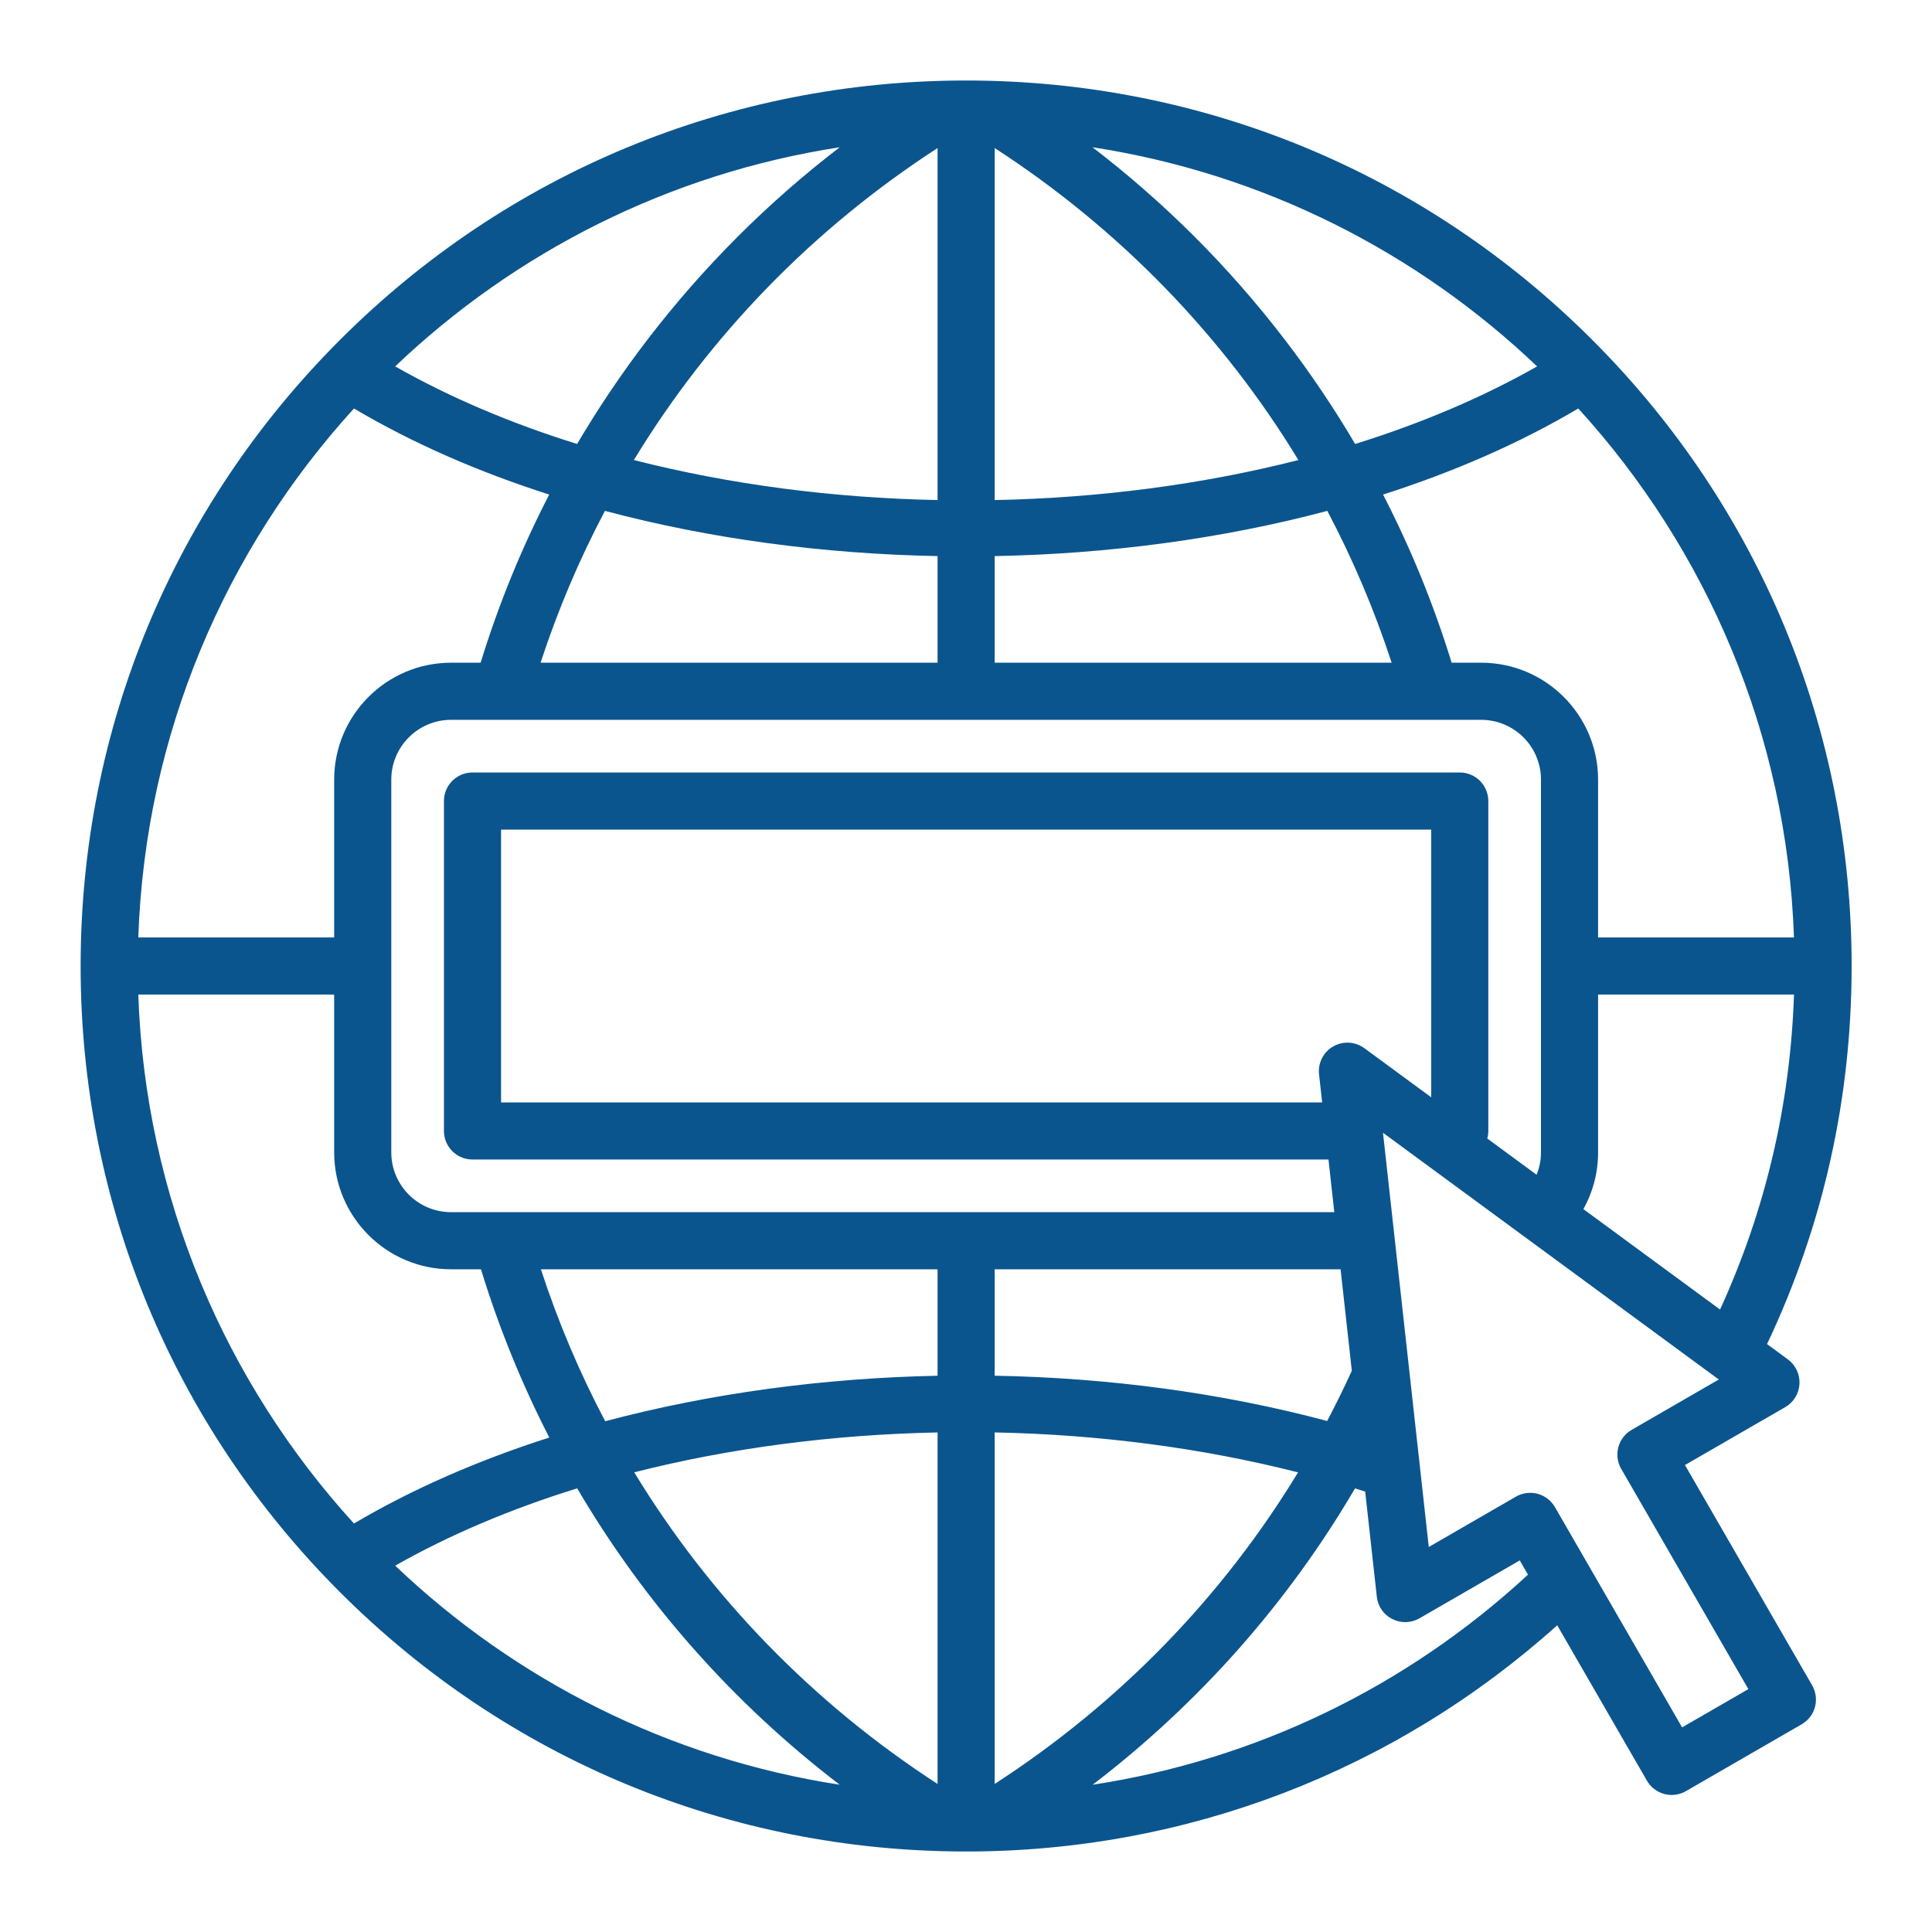<svg width="60" height="60" viewBox="0 0 60 60" fill="none" xmlns="http://www.w3.org/2000/svg">
<g clip-path="url(#clip0_170_146)">
<path d="M52.328 45.498L55.442 43.7C55.702 43.55 55.868 43.279 55.884 42.98C55.901 42.681 55.765 42.394 55.524 42.217L54.877 41.742C56.62 38.062 57.504 34.116 57.504 30C57.504 22.655 54.643 15.749 49.449 10.555C44.255 5.361 37.349 2.5 30.004 2.5C22.658 2.5 15.753 5.361 10.559 10.555C5.364 15.749 2.504 22.654 2.504 30C2.504 37.346 5.364 44.251 10.559 49.446C15.753 54.64 22.658 57.5 30.004 57.5C36.834 57.5 43.307 55.013 48.361 50.475L51.147 55.301C51.264 55.504 51.458 55.653 51.685 55.714C51.761 55.734 51.838 55.744 51.915 55.744C52.069 55.744 52.222 55.704 52.358 55.625L55.952 53.55C56.377 53.305 56.522 52.763 56.277 52.338L52.328 45.498ZM49.173 37.55C49.471 37.017 49.63 36.415 49.63 35.789V30.887H55.714C55.6 34.303 54.829 37.584 53.418 40.669L49.173 37.55ZM46 20.581H45.082C44.526 18.774 43.814 17.03 42.952 15.359C45.14 14.659 47.186 13.768 49.015 12.686C52.998 17.056 55.498 22.8 55.713 29.113H49.63V24.212C49.63 22.21 48.002 20.581 46 20.581ZM30.891 4.598C34.765 7.11 37.973 10.424 40.323 14.287C37.327 15.051 34.118 15.466 30.891 15.53V4.598ZM29.117 15.53C25.889 15.466 22.68 15.051 19.685 14.287C22.035 10.424 25.242 7.11 29.117 4.598V15.53ZM29.117 17.27V20.581H16.788C17.323 18.946 17.992 17.369 18.787 15.866C22.054 16.735 25.575 17.203 29.117 17.27ZM30.891 17.27C34.431 17.203 37.953 16.735 41.221 15.866C42.015 17.369 42.684 18.946 43.219 20.581H30.891V17.27ZM42.085 13.788C41.427 12.671 40.699 11.59 39.901 10.549C38.169 8.289 36.167 6.289 33.928 4.573C39.237 5.389 44.015 7.834 47.736 11.379C46.021 12.353 44.114 13.156 42.085 13.788ZM20.106 10.549C19.309 11.59 18.581 12.671 17.922 13.788C15.893 13.156 13.987 12.353 12.272 11.379C15.992 7.834 20.771 5.389 26.079 4.573C23.84 6.289 21.839 8.289 20.106 10.549ZM17.056 15.359C16.194 17.03 15.482 18.774 14.926 20.581H14.008C12.006 20.581 10.378 22.21 10.378 24.211V29.113H4.295C4.51 22.799 7.01 17.056 10.993 12.686C12.822 13.768 14.868 14.66 17.056 15.359ZM10.378 30.887V35.789C10.378 37.79 12.006 39.419 14.008 39.419H14.937C15.492 41.232 16.205 42.979 17.059 44.644C14.857 45.348 12.809 46.241 10.993 47.314C7.01 42.944 4.51 37.201 4.295 30.887H10.378ZM29.117 55.402C25.246 52.893 22.043 49.582 19.696 45.724C22.67 44.968 25.874 44.551 29.117 44.486V55.402ZM29.117 42.725C25.559 42.796 22.042 43.274 18.795 44.138C18.001 42.633 17.332 41.056 16.798 39.419H29.117V42.725ZM17.925 46.222C20.009 49.771 22.769 52.895 26.077 55.426C20.77 54.61 15.993 52.166 12.273 48.623C13.975 47.658 15.882 46.855 17.925 46.222ZM30.891 44.485C34.089 44.549 37.29 44.957 40.312 45.726C37.957 49.603 34.755 52.898 30.891 55.402V44.485ZM30.891 42.724V39.419H41.633L41.982 42.57C41.741 43.098 41.486 43.618 41.216 44.13C37.92 43.25 34.405 42.787 30.891 42.724ZM42.371 32.552C42.087 32.344 41.708 32.323 41.402 32.499C41.097 32.675 40.925 33.015 40.964 33.365L41.061 34.236H15.561V25.764H44.447V34.077L42.371 32.552ZM45.334 23.99H14.674C14.184 23.99 13.787 24.387 13.787 24.877V35.123C13.787 35.612 14.184 36.01 14.674 36.01H41.257L41.438 37.645H14.008C12.984 37.645 12.152 36.812 12.152 35.789V24.211C12.152 23.188 12.984 22.355 14.008 22.355H46C47.023 22.355 47.856 23.188 47.856 24.211V35.789C47.856 36.03 47.809 36.265 47.72 36.483L46.188 35.357C46.209 35.282 46.221 35.204 46.221 35.123V24.877C46.221 24.387 45.824 23.99 45.334 23.99ZM33.933 55.427C37.233 52.903 39.991 49.789 42.081 46.224C42.187 46.257 42.292 46.289 42.397 46.323L42.758 49.587C42.79 49.885 42.971 50.146 43.239 50.281C43.506 50.416 43.823 50.408 44.083 50.258L47.197 48.46L47.453 48.903C43.658 52.41 38.973 54.657 33.933 55.427ZM52.239 53.645L48.29 46.805C48.172 46.601 47.979 46.452 47.752 46.391C47.676 46.371 47.599 46.361 47.522 46.361C47.368 46.361 47.215 46.401 47.078 46.48L44.372 48.043L42.95 35.179L53.379 42.842L50.673 44.405C50.248 44.65 50.103 45.192 50.348 45.617L54.297 52.457L52.239 53.645Z" fill="#0B558E"/>
</g>
<defs>
<clipPath id="clip0_170_146">
<rect width="60" height="60" fill="white"/>
</clipPath>
</defs>
</svg>
